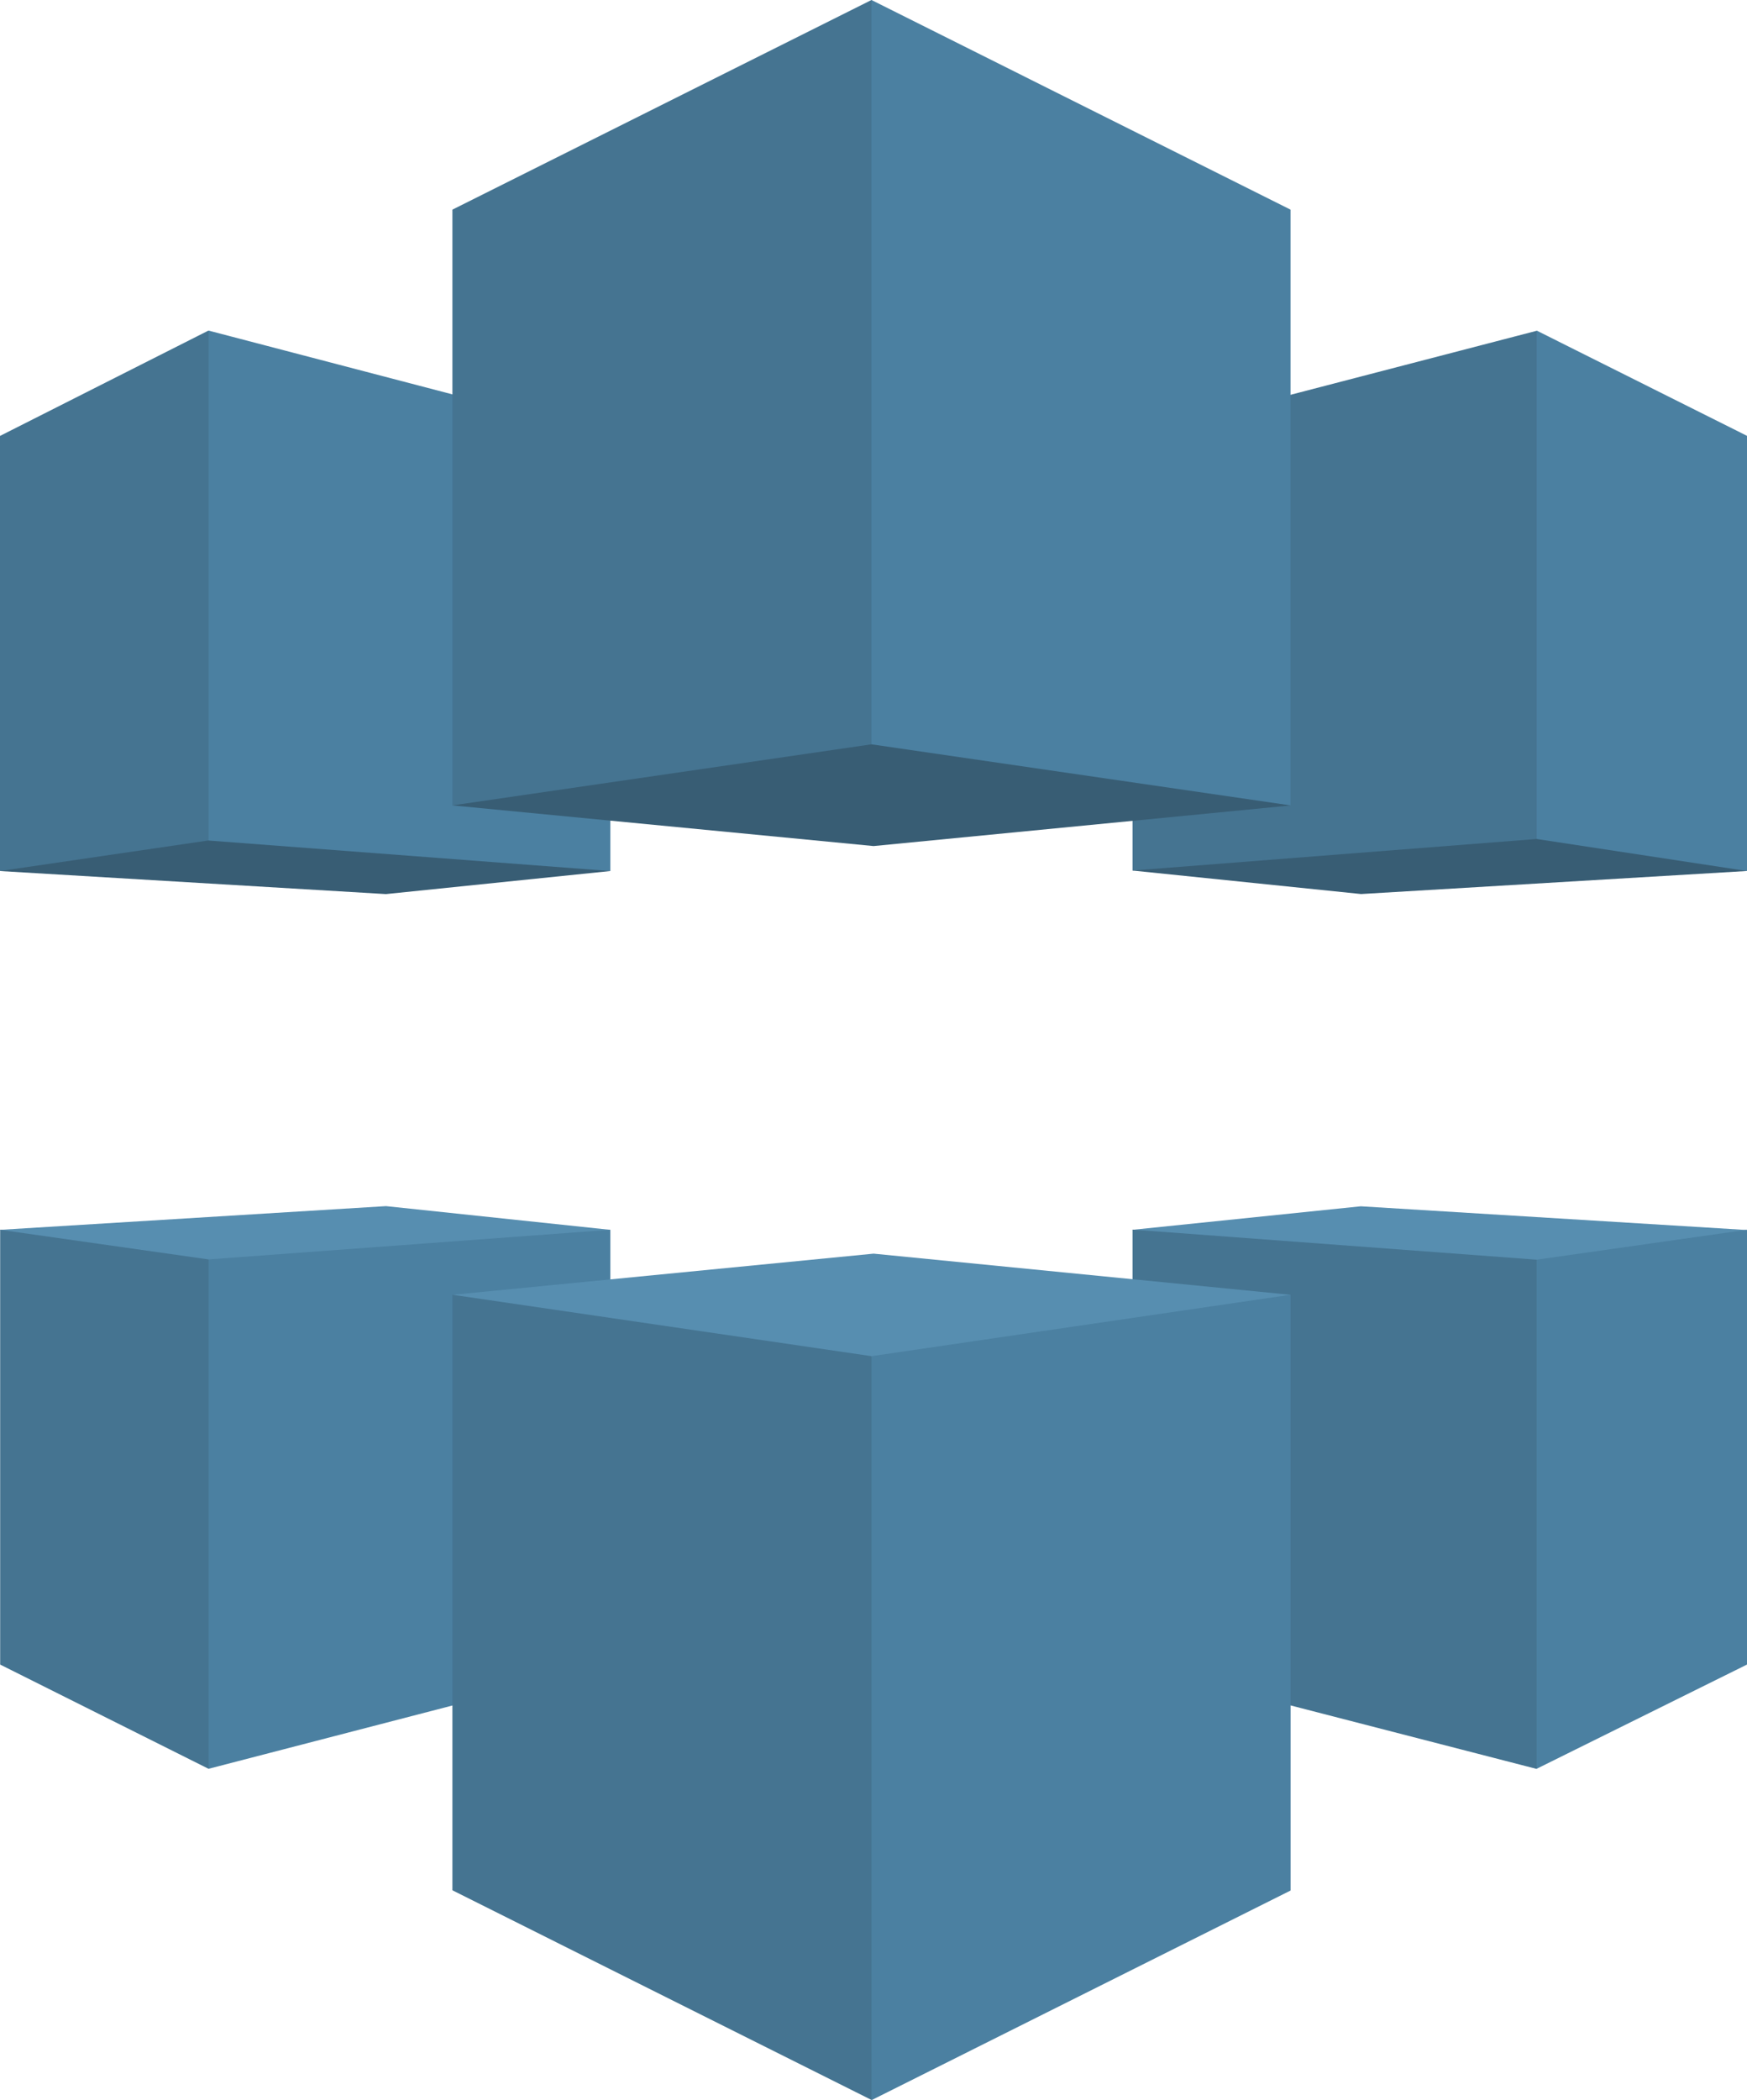 <svg xmlns="http://www.w3.org/2000/svg" width="31.846" height="38.269" viewBox="0 0 31.846 38.269">
  <g id="aws-tech-2" transform="translate(-274.859 -3308)">
    <path id="Path_5574" data-name="Path 5574" d="M165.964,121.936l7.365-.785,3.816.792.014.008-7.036.42-4.165-.428.007-.007Z" transform="translate(129.547 3201.92)" fill="#385d74"/>
    <path id="Path_5575" data-name="Path 5575" d="M165.958,58.263l7.365-.575.051-.074V48.528l-.051-.1-7.365,1.915v7.924" transform="translate(129.546 3265.6)" fill="#457491"/>
    <path id="Path_5576" data-name="Path 5576" d="M229,58.272l-3.836-.584V48.424L229,50.343v7.929" transform="translate(77.707 3265.6)" fill="#4b80a1"/>
    <path id="Path_5577" data-name="Path 5577" d="M165.958,177.1l.108.075,7.258.492,3.7-.492.131-.072-7.036-.432-4.165.429" transform="translate(129.546 3153.31)" fill="#578eb0"/>
    <path id="Path_5578" data-name="Path 5578" d="M165.958,180.115l7.366.548.023.031-.006,9.2-.018.048-7.365-1.9v-7.925" transform="translate(129.546 3150.291)" fill="#457491"/>
    <path id="Path_5579" data-name="Path 5579" d="M229,180.142l-3.835.545v9.277l3.836-1.9v-7.917" transform="translate(77.705 3150.267)" fill="#4b80a1"/>
    <path id="Path_5580" data-name="Path 5580" d="M11.088,123.018l-7.281-.624-3.781.628L0,123.04l7.036.42,4.089-.42-.039-.022Z" transform="translate(274.858 3200.832)" fill="#385d74"/>
    <path id="Path_5581" data-name="Path 5581" d="M0,58.272l3.8-.557.112-.079V48.53L3.8,48.424,0,50.344v7.928" transform="translate(274.858 3265.6)" fill="#457491"/>
    <path id="Path_5582" data-name="Path 5582" d="M37.883,58.272l-7.324-.556V48.424l7.324,1.915v7.932" transform="translate(248.102 3265.6)" fill="#4b80a1"/>
    <path id="Path_5583" data-name="Path 5583" d="M11.125,177.1l-.168.123-7.156.537-3.68-.537L0,177.1l7.036-.432,4.089.432" transform="translate(274.859 3153.31)" fill="#578eb0"/>
    <path id="Path_5584" data-name="Path 5584" d="M0,180.142l3.8.54.1.118.01,9-.107.165-3.8-1.9v-7.917" transform="translate(274.859 3150.267)" fill="#457491"/>
    <path id="Path_5585" data-name="Path 5585" d="M37.882,180.142l-7.324.54v9.282l7.324-1.9v-7.921" transform="translate(248.103 3150.267)" fill="#4b80a1"/>
    <path id="Path_5586" data-name="Path 5586" d="M81.567,184.384l-7.6-.75-7.677.75.108.091,7.531,1.2,7.53-1.2.108-.092" transform="translate(216.817 3147.21)" fill="#578eb0"/>
    <path id="Path_5587" data-name="Path 5587" d="M66.289,189.661l7.639,1.119.077.1.01,13.305-.087.148-7.639-3.82V189.661" transform="translate(216.817 3141.932)" fill="#457491"/>
    <path id="Path_5588" data-name="Path 5588" d="M135.339,189.66l-7.638,1.119v13.557l7.639-3.82V189.66" transform="translate(163.045 3141.933)" fill="#4b80a1"/>
    <path id="Path_5589" data-name="Path 5589" d="M73.966,110.317l-7.677-.741.02-.011,7.619-1.182,7.616,1.185.023.009Z" transform="translate(216.817 3213.1)" fill="#385d74"/>
    <path id="Path_5590" data-name="Path 5590" d="M66.289,14.676l7.639-1.113.037-.033L73.948.021,73.928,0,66.289,3.82V14.676" transform="translate(216.817 3308)" fill="#457491"/>
    <path id="Path_5591" data-name="Path 5591" d="M135.339,14.676,127.7,13.563V0l7.639,3.82V14.676" transform="translate(163.045 3308)" fill="#4b80a1"/>
  </g>
</svg>
